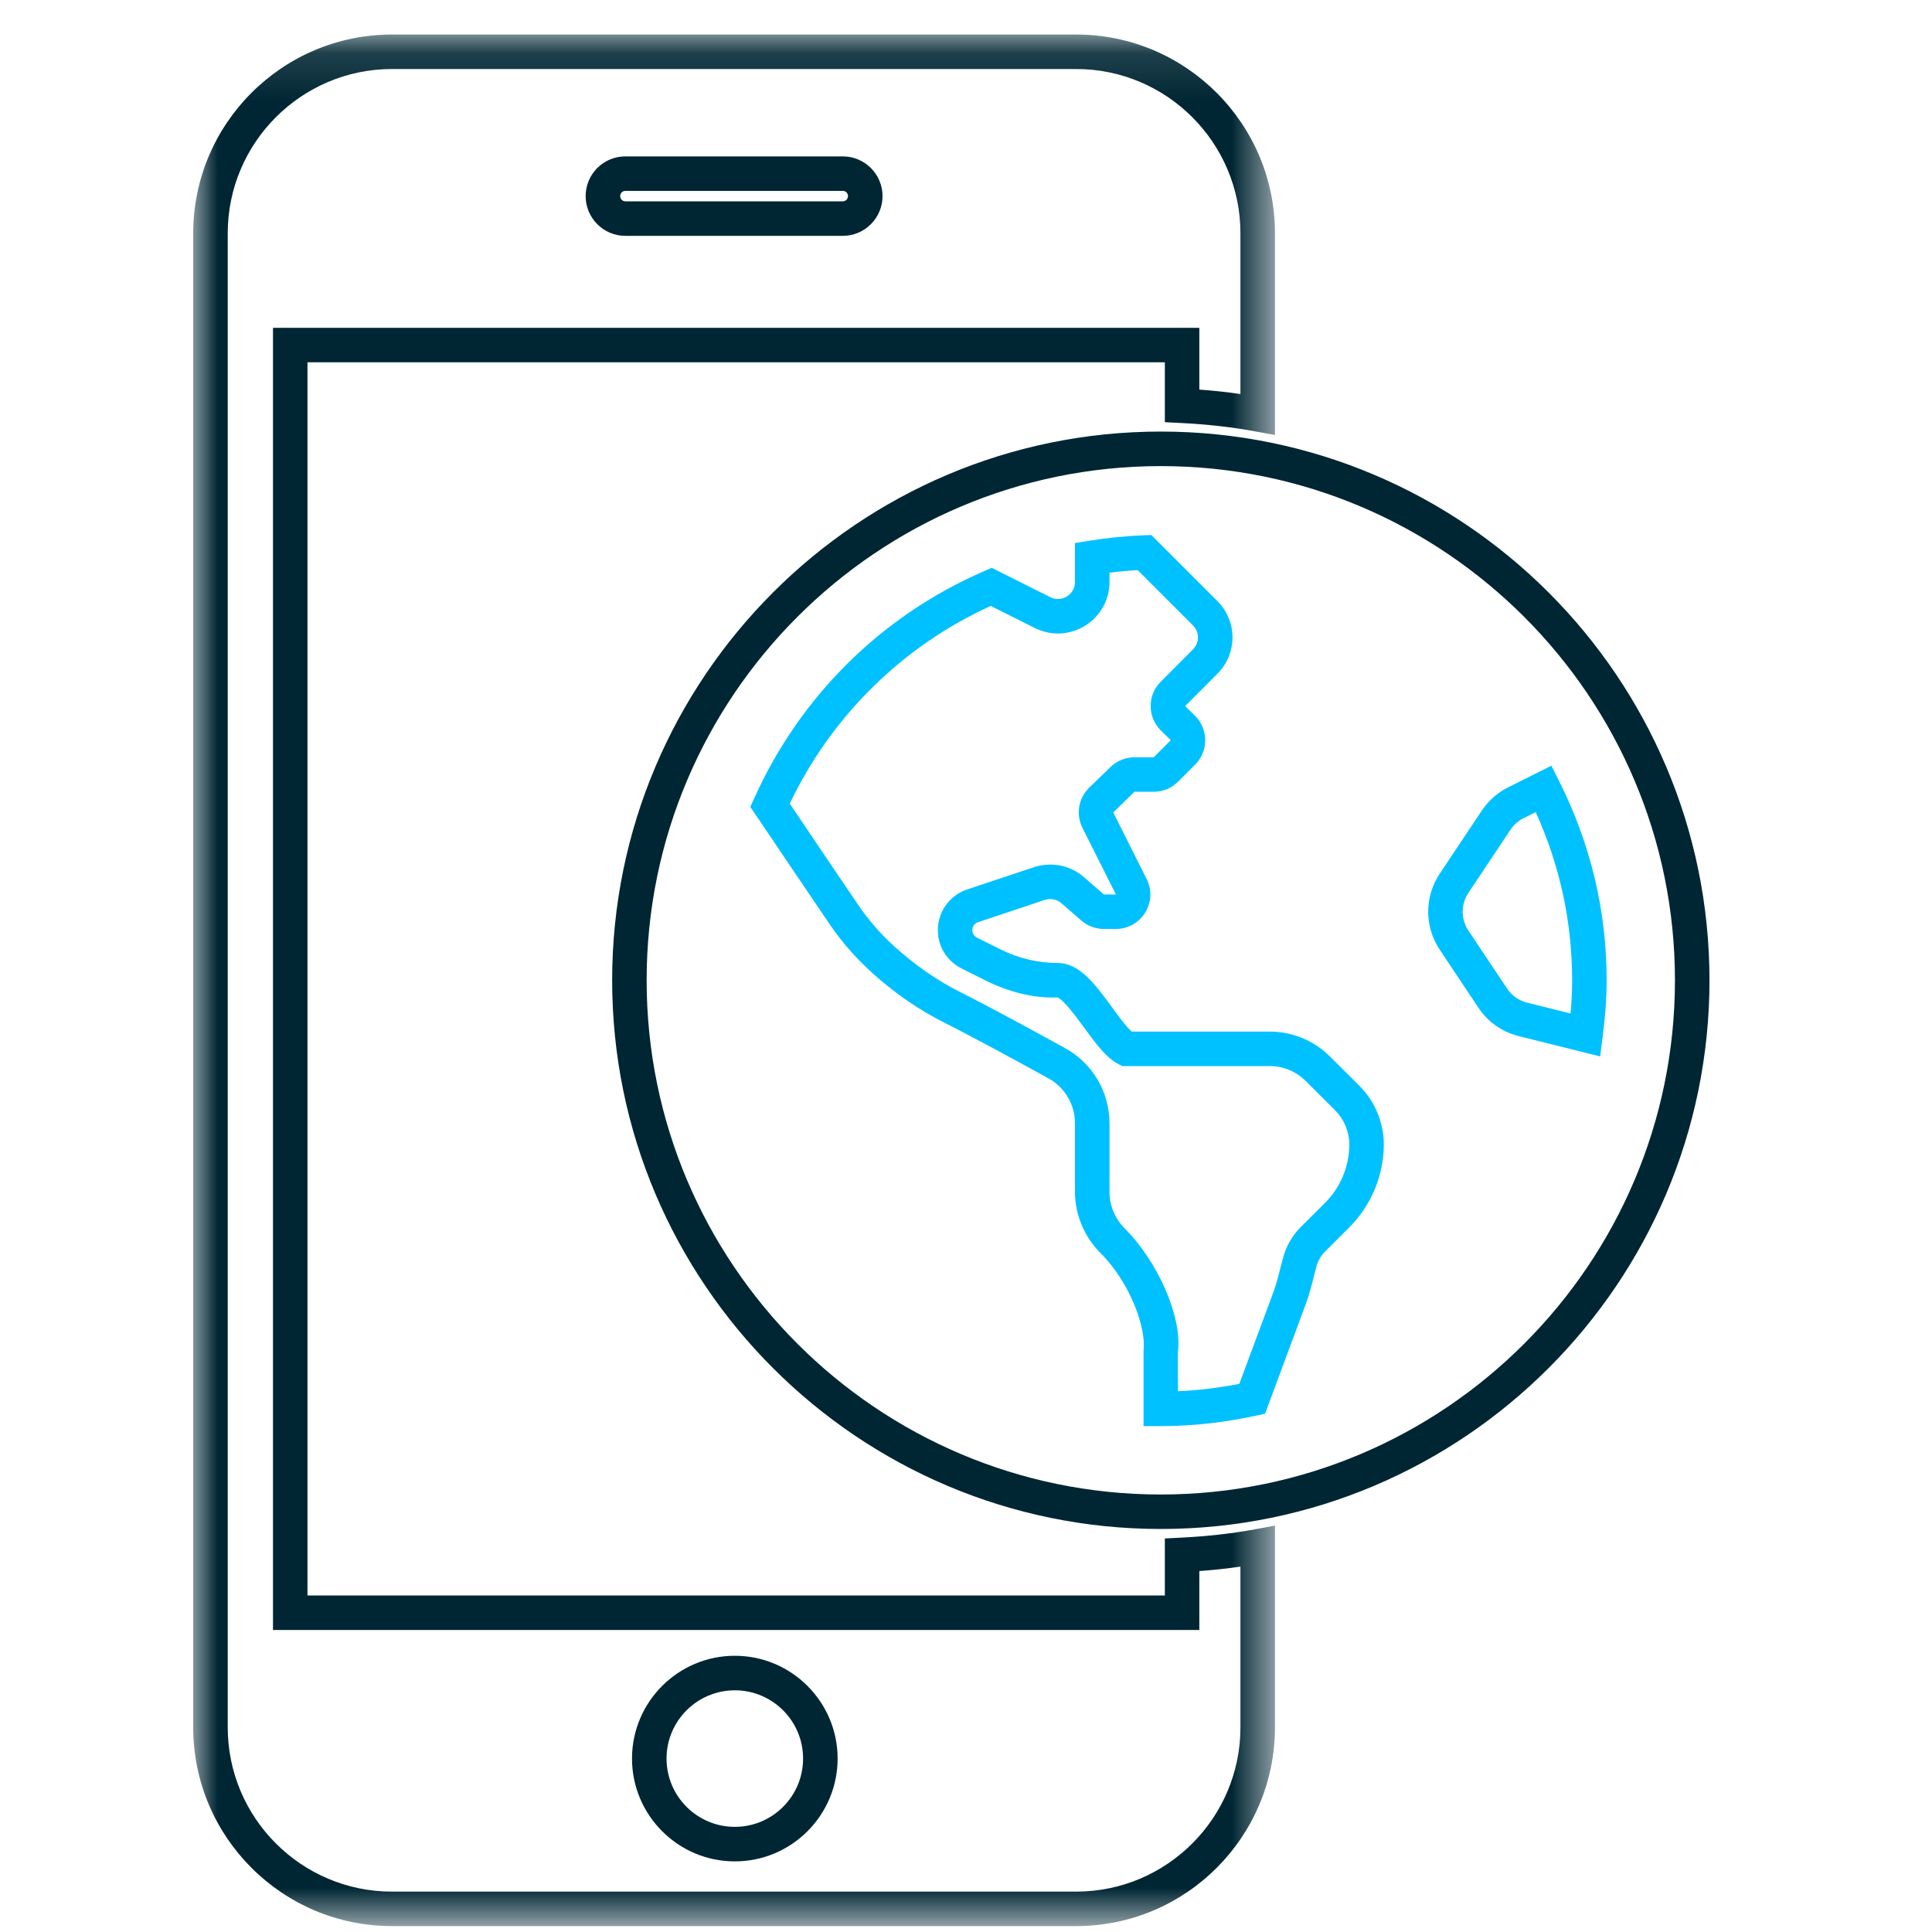 <?xml version="1.0" encoding="UTF-8"?>
<svg width="40px" height="40px" viewBox="0 0 40 40" version="1.1" xmlns="http://www.w3.org/2000/svg" xmlns:xlink="http://www.w3.org/1999/xlink">
    <title>Icon/Custom/Gadget/icon-worldwide-cover</title>
    <defs>
        <polygon id="path-1" points="0 0.123 22.397 0.123 22.397 39.286 0 39.286"></polygon>
    </defs>
    <g id="Icon/Custom/Gadget/icon-worldwide-cover" stroke="none" stroke-width="1" fill="none" fill-rule="evenodd">
        <g id="Group-8" transform="translate(4, 0)">
            <g id="Group-3" transform="translate(0, 0.592)">
                <mask id="mask-2" fill="white">
                    <use xlink:href="#path-1"></use>
                </mask>
                <g id="Clip-2"></g>
                <path d="M8.947,3.36 C8.887,3.36 8.84,3.409 8.84,3.468 C8.84,3.527 8.887,3.576 8.947,3.576 L13.45,3.576 C13.51,3.576 13.557,3.527 13.557,3.468 C13.557,3.409 13.51,3.36 13.45,3.36 L8.947,3.36 Z M13.45,4.291 L8.947,4.291 C8.493,4.291 8.125,3.921 8.125,3.468 C8.125,3.015 8.493,2.646 8.947,2.646 L13.45,2.646 C13.903,2.646 14.272,3.015 14.272,3.468 C14.272,3.921 13.903,4.291 13.45,4.291 L13.45,4.291 Z M11.214,34.404 C10.434,34.404 9.8,35.038 9.8,35.817 C9.8,36.597 10.434,37.231 11.214,37.231 C11.994,37.231 12.627,36.597 12.627,35.817 C12.627,35.038 11.994,34.404 11.214,34.404 L11.214,34.404 Z M11.214,37.946 C10.04,37.946 9.085,36.991 9.085,35.817 C9.085,34.644 10.04,33.689 11.214,33.689 C12.387,33.689 13.342,34.644 13.342,35.817 C13.342,36.991 12.387,37.946 11.214,37.946 L11.214,37.946 Z M4.115,0.837 C2.24,0.837 0.715,2.363 0.715,4.238 L0.715,35.171 C0.715,37.046 2.24,38.572 4.115,38.572 L18.282,38.572 C20.157,38.572 21.682,37.046 21.682,35.171 L21.682,31.843 C21.408,31.883 21.124,31.914 20.831,31.935 L20.831,33.155 L1.652,33.155 L1.652,6.195 L20.831,6.195 L20.831,7.474 C21.124,7.495 21.408,7.526 21.682,7.566 L21.682,4.238 C21.682,2.363 20.157,0.837 18.282,0.837 L4.115,0.837 Z M18.282,39.286 L4.115,39.286 C1.846,39.286 0,37.44 0,35.171 L0,4.238 C0,1.969 1.846,0.123 4.115,0.123 L18.282,0.123 C20.551,0.123 22.397,1.969 22.397,4.238 L22.397,8.414 L21.975,8.337 C21.505,8.25 20.993,8.193 20.456,8.166 L20.117,8.149 L20.117,6.909 L2.366,6.909 L2.366,32.441 L20.117,32.441 L20.117,31.26 L20.456,31.243 C20.993,31.216 21.505,31.159 21.975,31.072 L22.397,30.994 L22.397,35.171 C22.397,37.44 20.551,39.286 18.282,39.286 L18.282,39.286 Z" id="Fill-1" fill="#002633" mask="url(#mask-2)"></path>
            </g>
            <path d="M20.033,9.65 C14.163,9.65 9.388,14.426 9.388,20.296 C9.388,26.166 14.163,30.942 20.033,30.942 C25.903,30.942 30.678,26.166 30.678,20.296 C30.678,14.426 25.903,9.65 20.033,9.65 M20.033,31.656 C13.768,31.656 8.674,26.56 8.674,20.296 C8.674,14.032 13.768,8.935 20.033,8.935 C26.297,8.935 31.393,14.032 31.393,20.296 C31.393,26.56 26.297,31.656 20.033,31.656" id="Fill-4" fill="#002633"></path>
            <path d="M27.795,16.814 L27.544,16.94 C27.435,16.994 27.341,17.077 27.271,17.181 L26.403,18.484 C26.244,18.722 26.244,19.03 26.403,19.269 L27.201,20.465 C27.299,20.612 27.447,20.716 27.618,20.759 L28.516,20.983 C28.539,20.736 28.549,20.513 28.549,20.296 C28.549,19.089 28.296,17.92 27.795,16.814 L27.795,16.814 Z M29.129,21.872 L27.445,21.452 C27.1,21.366 26.802,21.156 26.607,20.861 L25.809,19.664 C25.489,19.186 25.489,18.566 25.809,18.087 L26.678,16.784 C26.817,16.576 27.006,16.409 27.227,16.3 L28.119,15.853 L28.28,16.172 C28.932,17.471 29.264,18.859 29.264,20.296 C29.264,20.655 29.237,21.029 29.18,21.474 L29.129,21.872 Z M12.351,16.638 C12.787,17.286 13.389,18.178 13.771,18.739 C13.986,19.054 14.237,19.342 14.517,19.595 C14.959,19.993 15.404,20.3 15.878,20.539 C16.502,20.852 17.414,21.349 18.056,21.703 C18.619,22.014 18.971,22.609 18.971,23.256 L18.971,24.676 C18.971,24.956 19.084,25.23 19.282,25.429 C19.986,26.133 20.483,27.287 20.387,28.001 L20.389,28.804 C20.809,28.786 21.233,28.734 21.659,28.651 L22.362,26.759 C22.425,26.589 22.469,26.413 22.513,26.237 L22.564,26.042 C22.628,25.802 22.754,25.582 22.929,25.406 L23.433,24.905 C23.752,24.587 23.936,24.146 23.936,23.695 C23.936,23.433 23.829,23.176 23.644,22.99 L23.037,22.384 C22.836,22.183 22.569,22.072 22.285,22.072 L19.239,22.072 L19.163,22.035 C18.907,21.906 18.694,21.615 18.447,21.278 C18.296,21.071 18.014,20.686 17.889,20.651 C17.374,20.669 16.864,20.529 16.399,20.297 L15.908,20.051 C15.605,19.899 15.417,19.595 15.417,19.258 C15.417,18.876 15.661,18.536 16.024,18.415 L17.407,17.954 C17.765,17.835 18.162,17.915 18.444,18.162 L18.855,18.519 L19.104,18.519 L18.41,17.138 C18.272,16.859 18.328,16.527 18.549,16.31 L18.991,15.881 C19.125,15.751 19.302,15.679 19.487,15.679 L19.887,15.679 L20.24,15.325 L20.032,15.121 C19.896,14.986 19.823,14.806 19.823,14.617 C19.823,14.426 19.896,14.247 20.032,14.114 L20.698,13.446 C20.765,13.379 20.802,13.291 20.802,13.197 C20.802,13.104 20.765,13.015 20.698,12.948 L19.554,11.804 C19.359,11.815 19.164,11.832 18.971,11.857 L18.971,12.049 C18.971,12.421 18.782,12.76 18.464,12.956 C18.148,13.151 17.76,13.169 17.426,13.003 L16.512,12.545 C14.686,13.377 13.219,14.821 12.351,16.638 L12.351,16.638 Z M20.033,29.526 L19.676,29.526 L19.676,27.954 C19.732,27.512 19.415,26.571 18.776,25.934 C18.446,25.602 18.256,25.144 18.256,24.676 L18.256,23.256 C18.256,22.87 18.047,22.514 17.71,22.328 C17.076,21.978 16.174,21.487 15.557,21.176 C15.027,20.909 14.528,20.566 14.074,20.157 C13.716,19.834 13.428,19.503 13.181,19.141 C12.781,18.554 12.14,17.603 11.699,16.949 L11.534,16.706 L11.617,16.524 C12.568,14.41 14.259,12.74 16.379,11.823 L16.532,11.756 L17.746,12.364 C17.906,12.443 18.039,12.379 18.089,12.349 C18.139,12.317 18.256,12.226 18.256,12.049 L18.256,11.243 L18.556,11.195 C18.927,11.135 19.306,11.097 19.682,11.083 L19.837,11.077 L21.203,12.443 C21.405,12.644 21.517,12.912 21.517,13.197 C21.517,13.482 21.405,13.751 21.203,13.951 L20.537,14.619 L20.744,14.822 C21.022,15.101 21.022,15.551 20.746,15.829 L20.39,16.184 C20.255,16.319 20.076,16.393 19.887,16.393 L19.487,16.393 L19.049,16.821 L19.741,18.201 C19.852,18.424 19.84,18.683 19.71,18.894 C19.579,19.106 19.353,19.233 19.104,19.233 L18.854,19.233 C18.682,19.233 18.517,19.171 18.387,19.058 L17.976,18.701 C17.881,18.619 17.749,18.593 17.631,18.632 L16.25,19.093 C16.179,19.117 16.131,19.183 16.131,19.258 C16.131,19.324 16.169,19.383 16.229,19.414 L16.719,19.658 C17.085,19.841 17.495,19.938 17.904,19.938 C18.352,19.938 18.678,20.384 19.024,20.856 C19.145,21.022 19.319,21.26 19.431,21.358 L22.285,21.358 C22.759,21.358 23.206,21.543 23.541,21.879 L24.149,22.485 C24.467,22.804 24.65,23.244 24.65,23.695 C24.65,24.334 24.389,24.96 23.936,25.411 L23.435,25.911 C23.348,25.997 23.286,26.107 23.254,26.226 L23.206,26.413 C23.155,26.614 23.104,26.813 23.032,27.007 L22.192,29.269 L22.002,29.31 C21.341,29.454 20.679,29.526 20.033,29.526 L20.033,29.526 Z" id="Fill-6" fill="#00C1FF"></path>
        </g>
    </g>
</svg>